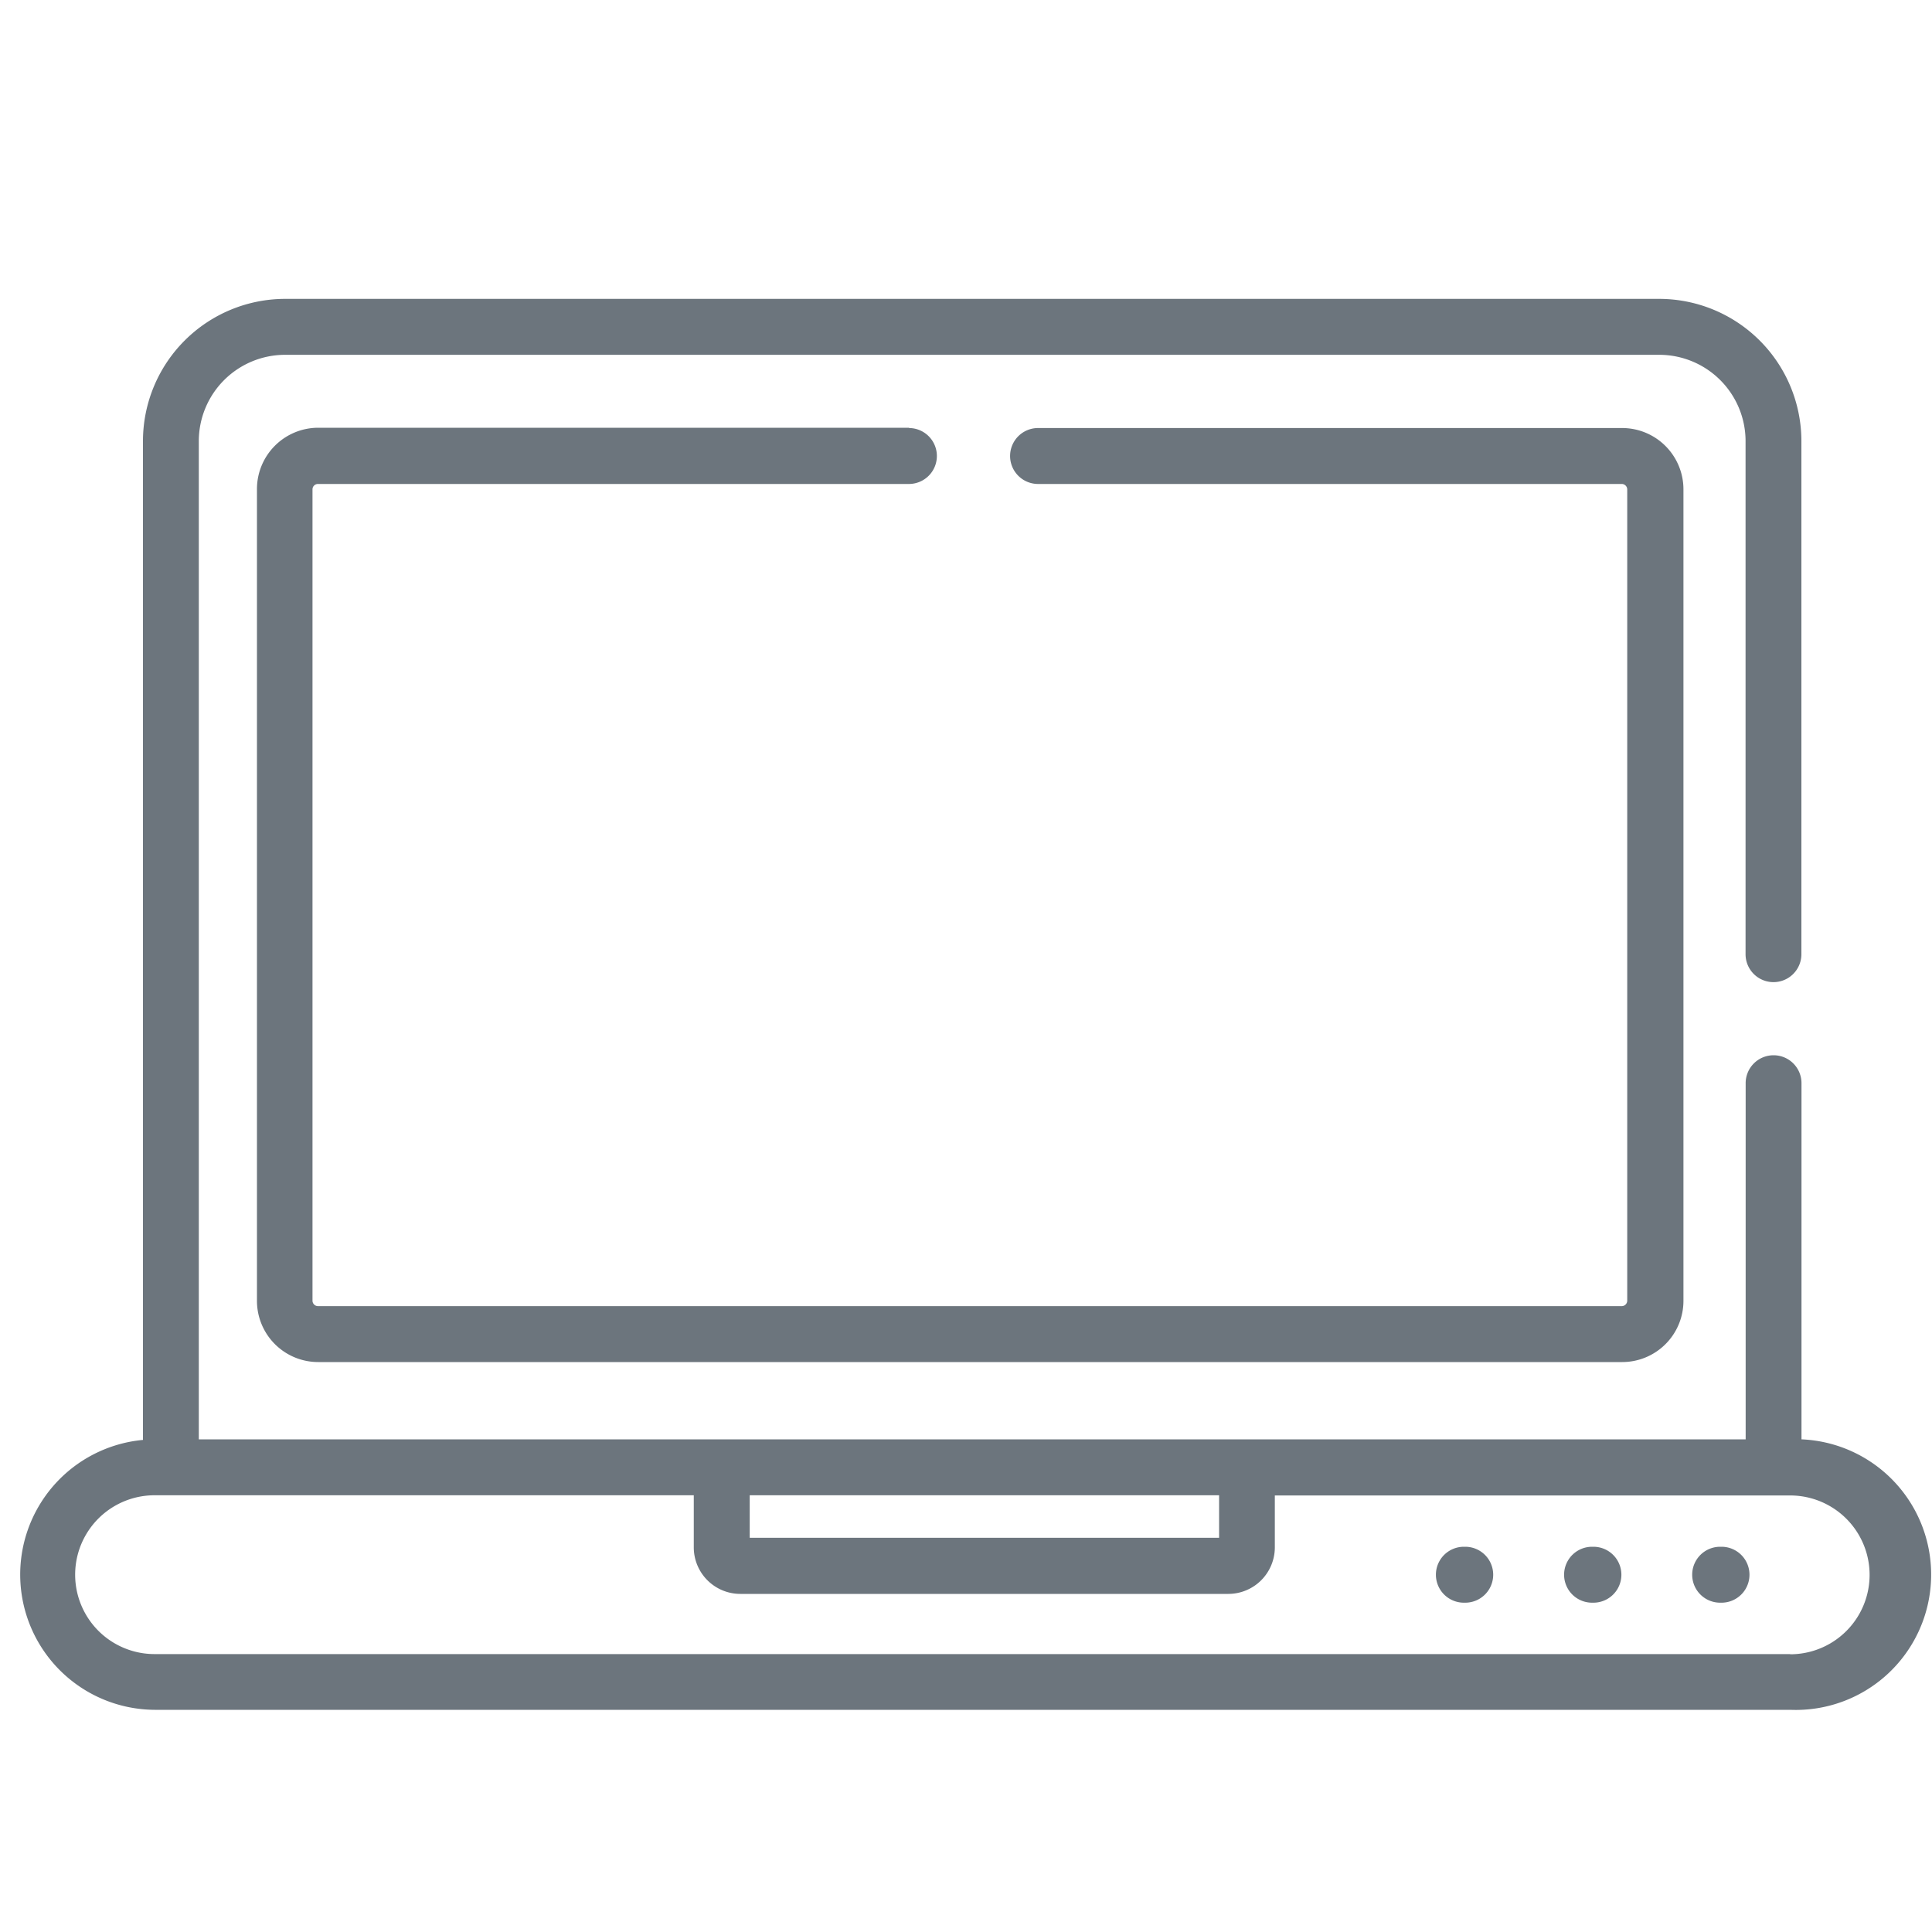 <svg xmlns="http://www.w3.org/2000/svg" viewBox="0 0 200 200"><defs><style>.cls-1{fill:#fff;}.cls-2{fill:#6c757d;}</style></defs><title>Ресурс 7</title><g id="Слой_2" data-name="Слой 2"><g id="Слой_1-2" data-name="Слой 1"><rect class="cls-1" width="200" height="200"/><path class="cls-2" d="M151.68,160.12h-.14a2.89,2.89,0,0,0,0,5.79h.14a2.89,2.89,0,0,0,0-5.79Z"/><path class="cls-2" d="M164.95,160.12h-.14a2.89,2.89,0,0,0,0,5.79h.14a2.89,2.89,0,0,0,0-5.79Z"/><path class="cls-2" d="M178.21,160.12h-.14a2.89,2.89,0,0,0,0,5.79h.14a2.89,2.89,0,0,0,0-5.79Z"/><path class="cls-2" d="M186.49,149.06V112.13a2.89,2.89,0,0,0-2.89-2.89h0a2.89,2.89,0,0,0-2.89,2.89V149H20.58V45.66a8.94,8.94,0,0,1,8.92-8.93H171.77a8.94,8.94,0,0,1,8.93,8.93V98.78a2.89,2.89,0,1,0,5.78,0V45.66a14.73,14.73,0,0,0-14.71-14.72H29.5A14.73,14.73,0,0,0,14.8,45.66v103.4A14,14,0,0,0,16,177H185.32a14,14,0,0,0,1.16-28Zm-60.29,5.73v4.4H77.61v-4.4Zm59.12,16.44H16a8.22,8.22,0,0,1,0-16.44H71.82v5.37A4.82,4.82,0,0,0,76.64,165h50.52a4.82,4.82,0,0,0,4.81-4.82v-5.37h53.35a8.22,8.22,0,0,1,0,16.44Z"/><path class="cls-2" d="M94.12,44.28l-61.19,0a6.35,6.35,0,0,0-6.33,6.35v84A6.34,6.34,0,0,0,32.94,141h135a6.34,6.34,0,0,0,6.33-6.34v-84a6.35,6.35,0,0,0-6.33-6.35H107.46a2.89,2.89,0,0,0,0,5.79H167.9a.57.57,0,0,1,.55.56v84a.57.57,0,0,1-.55.55h-135a.57.57,0,0,1-.55-.55v-84a.56.56,0,0,1,.55-.56l61.19,0a2.89,2.89,0,0,0,0-5.79Z"/></g></g></svg>